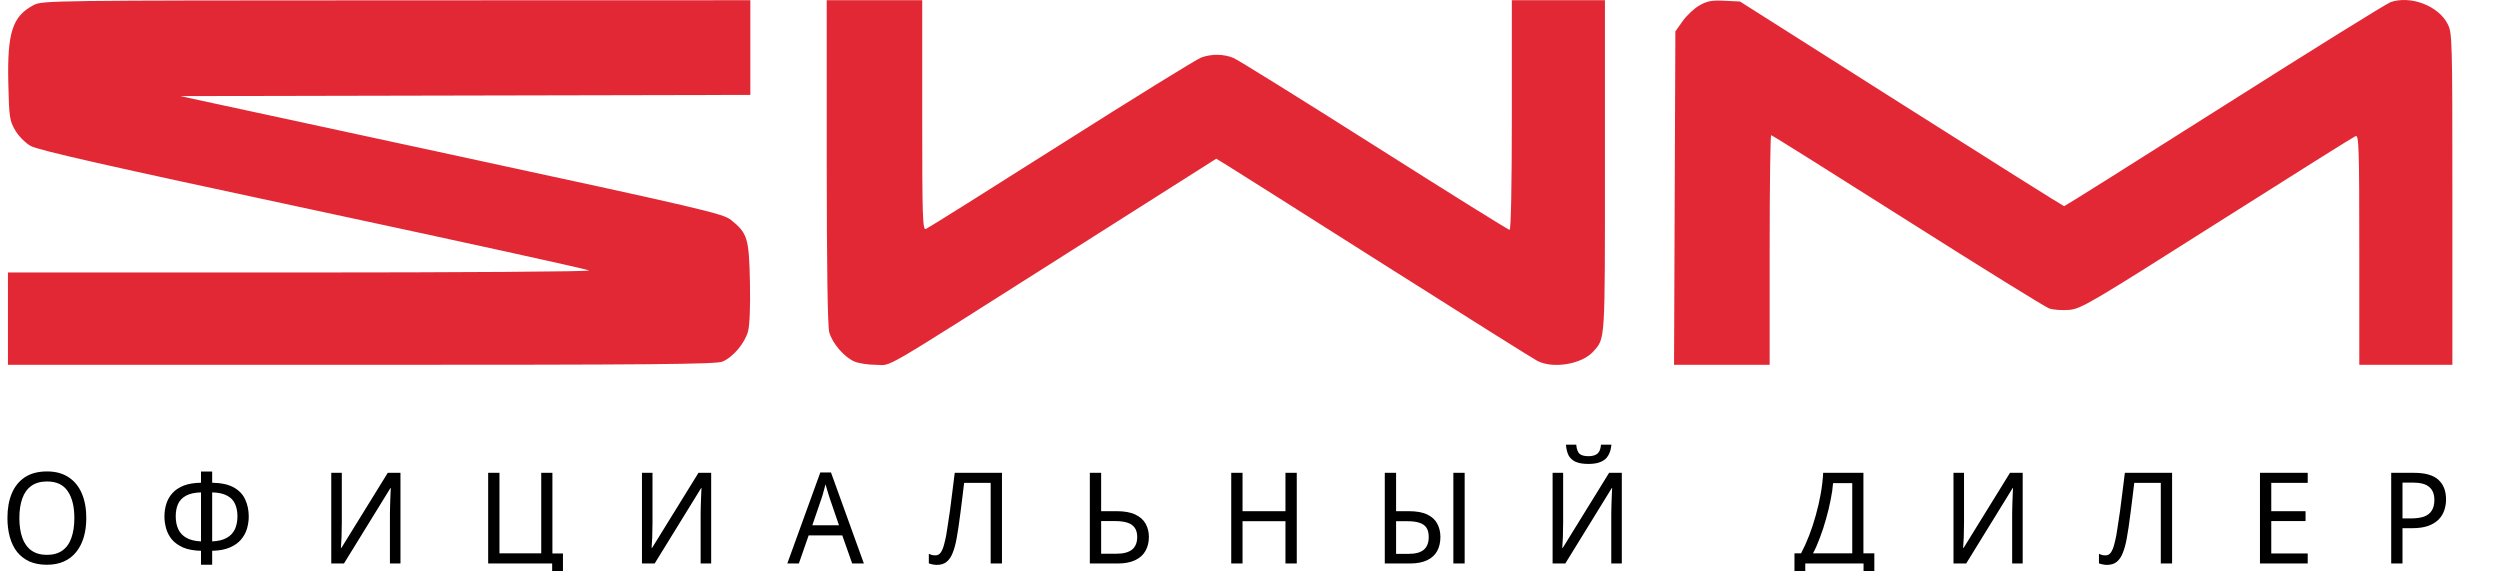 <?xml version="1.0" encoding="UTF-8"?> <svg xmlns="http://www.w3.org/2000/svg" width="315" height="72" viewBox="0 0 315 72" fill="none"><g clip-path="url(#clip0_3_91)"><path d="M10.873 65.272C10.873 66.157 10.766 66.963 10.553 67.688C10.339 68.403 10.025 69.021 9.609 69.544C9.193 70.067 8.675 70.467 8.057 70.744C7.438 71.021 6.723 71.16 5.913 71.16C5.07 71.16 4.334 71.021 3.705 70.744C3.086 70.456 2.569 70.056 2.153 69.544C1.747 69.021 1.443 68.397 1.241 67.672C1.038 66.947 0.937 66.141 0.937 65.256C0.937 64.083 1.118 63.059 1.481 62.184C1.843 61.309 2.393 60.627 3.129 60.136C3.875 59.645 4.809 59.4 5.929 59.4C7.006 59.4 7.913 59.645 8.649 60.136C9.385 60.616 9.939 61.299 10.313 62.184C10.686 63.059 10.873 64.088 10.873 65.272ZM2.441 65.272C2.441 66.232 2.563 67.059 2.809 67.752C3.054 68.445 3.433 68.979 3.945 69.352C4.467 69.725 5.123 69.912 5.913 69.912C6.713 69.912 7.369 69.725 7.881 69.352C8.393 68.979 8.766 68.445 9.001 67.752C9.246 67.059 9.369 66.232 9.369 65.272C9.369 63.832 9.091 62.707 8.537 61.896C7.993 61.075 7.123 60.664 5.929 60.664C5.129 60.664 4.467 60.851 3.945 61.224C3.433 61.587 3.054 62.115 2.809 62.808C2.563 63.491 2.441 64.312 2.441 65.272ZM26.734 59.416V60.824C27.897 60.845 28.814 61.048 29.486 61.432C30.158 61.816 30.633 62.328 30.91 62.968C31.198 63.597 31.342 64.301 31.342 65.08C31.342 65.592 31.268 66.104 31.118 66.616C30.969 67.117 30.718 67.576 30.366 67.992C30.025 68.397 29.556 68.728 28.958 68.984C28.372 69.24 27.63 69.379 26.734 69.4V71.16H25.326V69.4C24.42 69.379 23.668 69.24 23.07 68.984C22.473 68.717 21.998 68.376 21.646 67.96C21.305 67.533 21.065 67.069 20.926 66.568C20.788 66.067 20.718 65.571 20.718 65.08C20.718 64.515 20.798 63.981 20.958 63.48C21.118 62.968 21.374 62.52 21.726 62.136C22.078 61.741 22.548 61.427 23.134 61.192C23.732 60.957 24.462 60.835 25.326 60.824V59.416H26.734ZM25.326 62.04C24.537 62.061 23.908 62.2 23.438 62.456C22.969 62.712 22.633 63.064 22.43 63.512C22.238 63.949 22.142 64.467 22.142 65.064C22.142 65.693 22.254 66.243 22.478 66.712C22.702 67.171 23.049 67.528 23.518 67.784C23.988 68.04 24.59 68.184 25.326 68.216V62.04ZM26.734 68.216C27.492 68.184 28.105 68.035 28.574 67.768C29.044 67.501 29.385 67.139 29.598 66.68C29.812 66.211 29.918 65.672 29.918 65.064C29.918 64.456 29.817 63.933 29.614 63.496C29.422 63.048 29.092 62.701 28.622 62.456C28.164 62.2 27.534 62.061 26.734 62.04V68.216ZM41.739 59.576H43.067V65.848C43.067 66.115 43.061 66.408 43.051 66.728C43.051 67.037 43.045 67.347 43.035 67.656C43.024 67.965 43.008 68.243 42.987 68.488C42.976 68.723 42.965 68.904 42.955 69.032H43.019L48.859 59.576H50.459V71H49.131V64.792C49.131 64.504 49.136 64.195 49.147 63.864C49.157 63.523 49.168 63.197 49.179 62.888C49.189 62.568 49.2 62.285 49.211 62.04C49.232 61.795 49.243 61.613 49.243 61.496H49.195L43.339 71H41.739V59.576ZM70.932 69.736V74.008H69.572V71H61.508V59.576H62.932V69.72H68.196V59.576H69.604V69.736H70.932ZM80.887 59.576H82.215V65.848C82.215 66.115 82.209 66.408 82.199 66.728C82.199 67.037 82.193 67.347 82.183 67.656C82.172 67.965 82.156 68.243 82.135 68.488C82.124 68.723 82.113 68.904 82.103 69.032H82.167L88.007 59.576H89.607V71H88.279V64.792C88.279 64.504 88.284 64.195 88.295 63.864C88.305 63.523 88.316 63.197 88.327 62.888C88.337 62.568 88.348 62.285 88.359 62.04C88.38 61.795 88.391 61.613 88.391 61.496H88.343L82.487 71H80.887V59.576ZM107.376 71L106.128 67.464H101.888L100.656 71H99.2L103.36 59.528H104.704L108.848 71H107.376ZM104.528 62.728C104.506 62.643 104.458 62.488 104.384 62.264C104.32 62.04 104.25 61.811 104.176 61.576C104.112 61.331 104.058 61.144 104.016 61.016C103.962 61.229 103.904 61.448 103.84 61.672C103.786 61.885 103.733 62.083 103.68 62.264C103.626 62.445 103.578 62.6 103.536 62.728L102.352 66.184H105.712L104.528 62.728ZM126.248 71H124.824V60.84H121.48C121.416 61.427 121.341 62.045 121.256 62.696C121.181 63.336 121.101 63.971 121.016 64.6C120.941 65.229 120.861 65.821 120.776 66.376C120.691 66.931 120.611 67.416 120.536 67.832C120.408 68.547 120.243 69.155 120.04 69.656C119.848 70.157 119.592 70.536 119.272 70.792C118.963 71.048 118.547 71.176 118.024 71.176C117.853 71.176 117.677 71.155 117.496 71.112C117.315 71.08 117.16 71.037 117.032 70.984V69.784C117.149 69.837 117.277 69.885 117.416 69.928C117.555 69.96 117.704 69.976 117.864 69.976C118.152 69.976 118.381 69.848 118.552 69.592C118.723 69.325 118.856 69 118.952 68.616C119.059 68.221 119.149 67.827 119.224 67.432C119.277 67.133 119.341 66.723 119.416 66.2C119.501 65.677 119.592 65.075 119.688 64.392C119.784 63.699 119.88 62.947 119.976 62.136C120.083 61.315 120.189 60.461 120.296 59.576H126.248V71ZM137.319 71V59.576H138.743V64.408H140.679C141.682 64.408 142.477 64.552 143.063 64.84C143.661 65.128 144.093 65.517 144.359 66.008C144.626 66.499 144.759 67.048 144.759 67.656C144.759 68.328 144.615 68.915 144.327 69.416C144.05 69.917 143.618 70.307 143.031 70.584C142.455 70.861 141.719 71 140.823 71H137.319ZM140.695 69.768C141.549 69.768 142.194 69.597 142.631 69.256C143.069 68.904 143.287 68.371 143.287 67.656C143.287 67.165 143.181 66.776 142.967 66.488C142.754 66.189 142.439 65.976 142.023 65.848C141.618 65.72 141.111 65.656 140.503 65.656H138.743V69.768H140.695ZM163.392 71H161.968V65.672H156.56V71H155.136V59.576H156.56V64.408H161.968V59.576H163.392V71ZM174.483 71V59.576H175.907V64.408H177.491C178.494 64.408 179.283 64.552 179.859 64.84C180.446 65.128 180.862 65.517 181.107 66.008C181.363 66.499 181.491 67.048 181.491 67.656C181.491 68.328 181.358 68.915 181.091 69.416C180.825 69.917 180.403 70.307 179.827 70.584C179.262 70.861 178.531 71 177.635 71H174.483ZM177.523 69.784C178.377 69.784 179.006 69.608 179.411 69.256C179.817 68.904 180.019 68.371 180.019 67.656C180.019 67.165 179.923 66.776 179.731 66.488C179.539 66.2 179.241 65.992 178.835 65.864C178.441 65.736 177.939 65.672 177.331 65.672H175.907V69.784H177.523ZM183.123 71V59.576H184.547V71H183.123ZM203.036 56.024C202.993 56.557 202.865 57.005 202.652 57.368C202.449 57.731 202.14 58.003 201.724 58.184C201.319 58.365 200.791 58.456 200.14 58.456C199.468 58.456 198.929 58.365 198.524 58.184C198.129 58.003 197.836 57.736 197.644 57.384C197.463 57.021 197.351 56.568 197.308 56.024H198.604C198.657 56.6 198.801 56.989 199.036 57.192C199.271 57.384 199.644 57.48 200.156 57.48C200.625 57.48 200.993 57.379 201.26 57.176C201.527 56.963 201.681 56.579 201.724 56.024H203.036ZM195.628 59.576H196.956V65.848C196.956 66.115 196.951 66.408 196.94 66.728C196.94 67.037 196.935 67.347 196.924 67.656C196.913 67.965 196.897 68.243 196.876 68.488C196.865 68.723 196.855 68.904 196.844 69.032H196.908L202.748 59.576H204.348V71H203.02V64.792C203.02 64.504 203.025 64.195 203.036 63.864C203.047 63.523 203.057 63.197 203.068 62.888C203.079 62.568 203.089 62.285 203.1 62.04C203.121 61.795 203.132 61.613 203.132 61.496H203.084L197.228 71H195.628V59.576ZM234.791 59.576V69.72H236.167V74.008H234.807V71H227.463V74.008H226.103V69.72H226.935C227.287 69.059 227.623 68.317 227.943 67.496C228.263 66.675 228.546 65.816 228.791 64.92C229.047 64.013 229.255 63.107 229.415 62.2C229.575 61.293 229.677 60.419 229.719 59.576H234.791ZM230.967 60.872C230.925 61.491 230.823 62.189 230.663 62.968C230.514 63.747 230.322 64.547 230.087 65.368C229.863 66.179 229.607 66.963 229.319 67.72C229.042 68.477 228.749 69.144 228.439 69.72H233.383V60.872H230.967ZM246.139 59.576H247.467V65.848C247.467 66.115 247.462 66.408 247.451 66.728C247.451 67.037 247.446 67.347 247.435 67.656C247.425 67.965 247.409 68.243 247.387 68.488C247.377 68.723 247.366 68.904 247.355 69.032H247.419L253.259 59.576H254.859V71H253.531V64.792C253.531 64.504 253.537 64.195 253.547 63.864C253.558 63.523 253.569 63.197 253.579 62.888C253.59 62.568 253.601 62.285 253.611 62.04C253.633 61.795 253.643 61.613 253.643 61.496H253.595L247.739 71H246.139V59.576ZM273.684 71H272.26V60.84H268.916C268.852 61.427 268.778 62.045 268.692 62.696C268.618 63.336 268.538 63.971 268.452 64.6C268.378 65.229 268.298 65.821 268.212 66.376C268.127 66.931 268.047 67.416 267.972 67.832C267.844 68.547 267.679 69.155 267.476 69.656C267.284 70.157 267.028 70.536 266.708 70.792C266.399 71.048 265.983 71.176 265.46 71.176C265.29 71.176 265.114 71.155 264.932 71.112C264.751 71.08 264.596 71.037 264.468 70.984V69.784C264.586 69.837 264.714 69.885 264.852 69.928C264.991 69.96 265.14 69.976 265.3 69.976C265.588 69.976 265.818 69.848 265.988 69.592C266.159 69.325 266.292 69 266.388 68.616C266.495 68.221 266.586 67.827 266.66 67.432C266.714 67.133 266.778 66.723 266.852 66.2C266.938 65.677 267.028 65.075 267.124 64.392C267.22 63.699 267.316 62.947 267.412 62.136C267.519 61.315 267.626 60.461 267.732 59.576H273.684V71ZM290.772 71H284.756V59.576H290.772V60.84H286.18V64.408H290.5V65.656H286.18V69.736H290.772V71ZM304.171 59.576C305.579 59.576 306.603 59.869 307.243 60.456C307.883 61.043 308.203 61.869 308.203 62.936C308.203 63.405 308.128 63.859 307.979 64.296C307.84 64.723 307.605 65.107 307.275 65.448C306.944 65.789 306.501 66.061 305.947 66.264C305.403 66.456 304.731 66.552 303.931 66.552H302.715V71H301.291V59.576H304.171ZM304.059 60.808H302.715V65.32H303.771C304.432 65.32 304.981 65.245 305.419 65.096C305.856 64.936 306.181 64.685 306.395 64.344C306.619 64.003 306.731 63.555 306.731 63C306.731 62.264 306.512 61.715 306.075 61.352C305.648 60.989 304.976 60.808 304.059 60.808Z" fill="black"></path><path fill-rule="evenodd" clip-rule="evenodd" d="M4.25 0.637C1.562 2.045 0.903 4.076 1.048 10.512C1.143 14.747 1.207 15.191 1.899 16.39C2.33 17.137 3.16 17.983 3.854 18.386C4.77 18.916 13.344 20.857 39.5 26.453C58.442 30.506 74.068 33.937 74.225 34.078C74.385 34.221 58.251 34.334 37.755 34.334H1V45.968H45.525C82.241 45.968 90.221 45.898 91.023 45.565C92.353 45.014 93.846 43.25 94.254 41.748C94.462 40.981 94.554 38.602 94.492 35.554C94.381 30.024 94.185 29.378 92.114 27.718C91.114 26.916 88.676 26.346 56.881 19.483L22.722 12.11L94.543 11.958V0.028L49.952 0.041C6.319 0.054 5.338 0.067 4.25 0.637ZM104.17 20.388C104.171 33.675 104.281 41.139 104.487 41.874C104.879 43.277 106.402 45.032 107.688 45.565C108.223 45.787 109.443 45.968 110.4 45.967C112.501 45.966 110.107 47.364 134.348 31.987L153.249 19.997L154.651 20.855C155.422 21.327 164.312 26.95 174.407 33.35C184.502 39.751 193.191 45.208 193.717 45.478C195.712 46.501 199.34 45.886 200.758 44.285C202.27 42.576 202.223 43.327 202.223 20.925V0.028H190.492V14.496C190.492 23.33 190.382 28.964 190.209 28.964C190.054 28.964 182.388 24.184 173.173 18.341C163.959 12.499 155.969 7.532 155.419 7.304C154.199 6.799 152.718 6.773 151.383 7.235C150.833 7.425 142.898 12.328 133.75 18.13C124.602 23.932 116.911 28.757 116.659 28.853C116.251 29.009 116.199 27.408 116.199 14.528V0.028H104.168L104.17 20.388ZM214.116 0.69C213.461 1.067 212.514 1.957 212.011 2.666L211.096 3.957L210.93 45.968H222.977V31.5C222.977 23.543 223.063 17.032 223.169 17.032C223.275 17.032 230.997 21.874 240.33 27.792C249.662 33.71 257.704 38.693 258.202 38.865C258.699 39.037 259.824 39.119 260.701 39.047C262.199 38.924 263.319 38.266 279.324 28.116C288.691 22.176 296.56 17.238 296.812 17.142C297.218 16.988 297.27 18.611 297.27 31.468V45.968H309V25.074C309 4.701 308.985 4.151 308.392 3C307.222 0.725 303.733 -0.601 301.215 0.27C300.718 0.441 291.297 6.297 280.279 13.282C269.261 20.267 260.172 25.981 260.08 25.981C259.988 25.981 250.761 20.178 239.576 13.086L219.239 0.19L217.273 0.097C215.658 0.021 215.094 0.127 214.116 0.69Z" fill="#E32835"></path></g><defs><clipPath id="clip0_3_91"><rect width="315" height="72" fill="white"></rect></clipPath></defs></svg> 